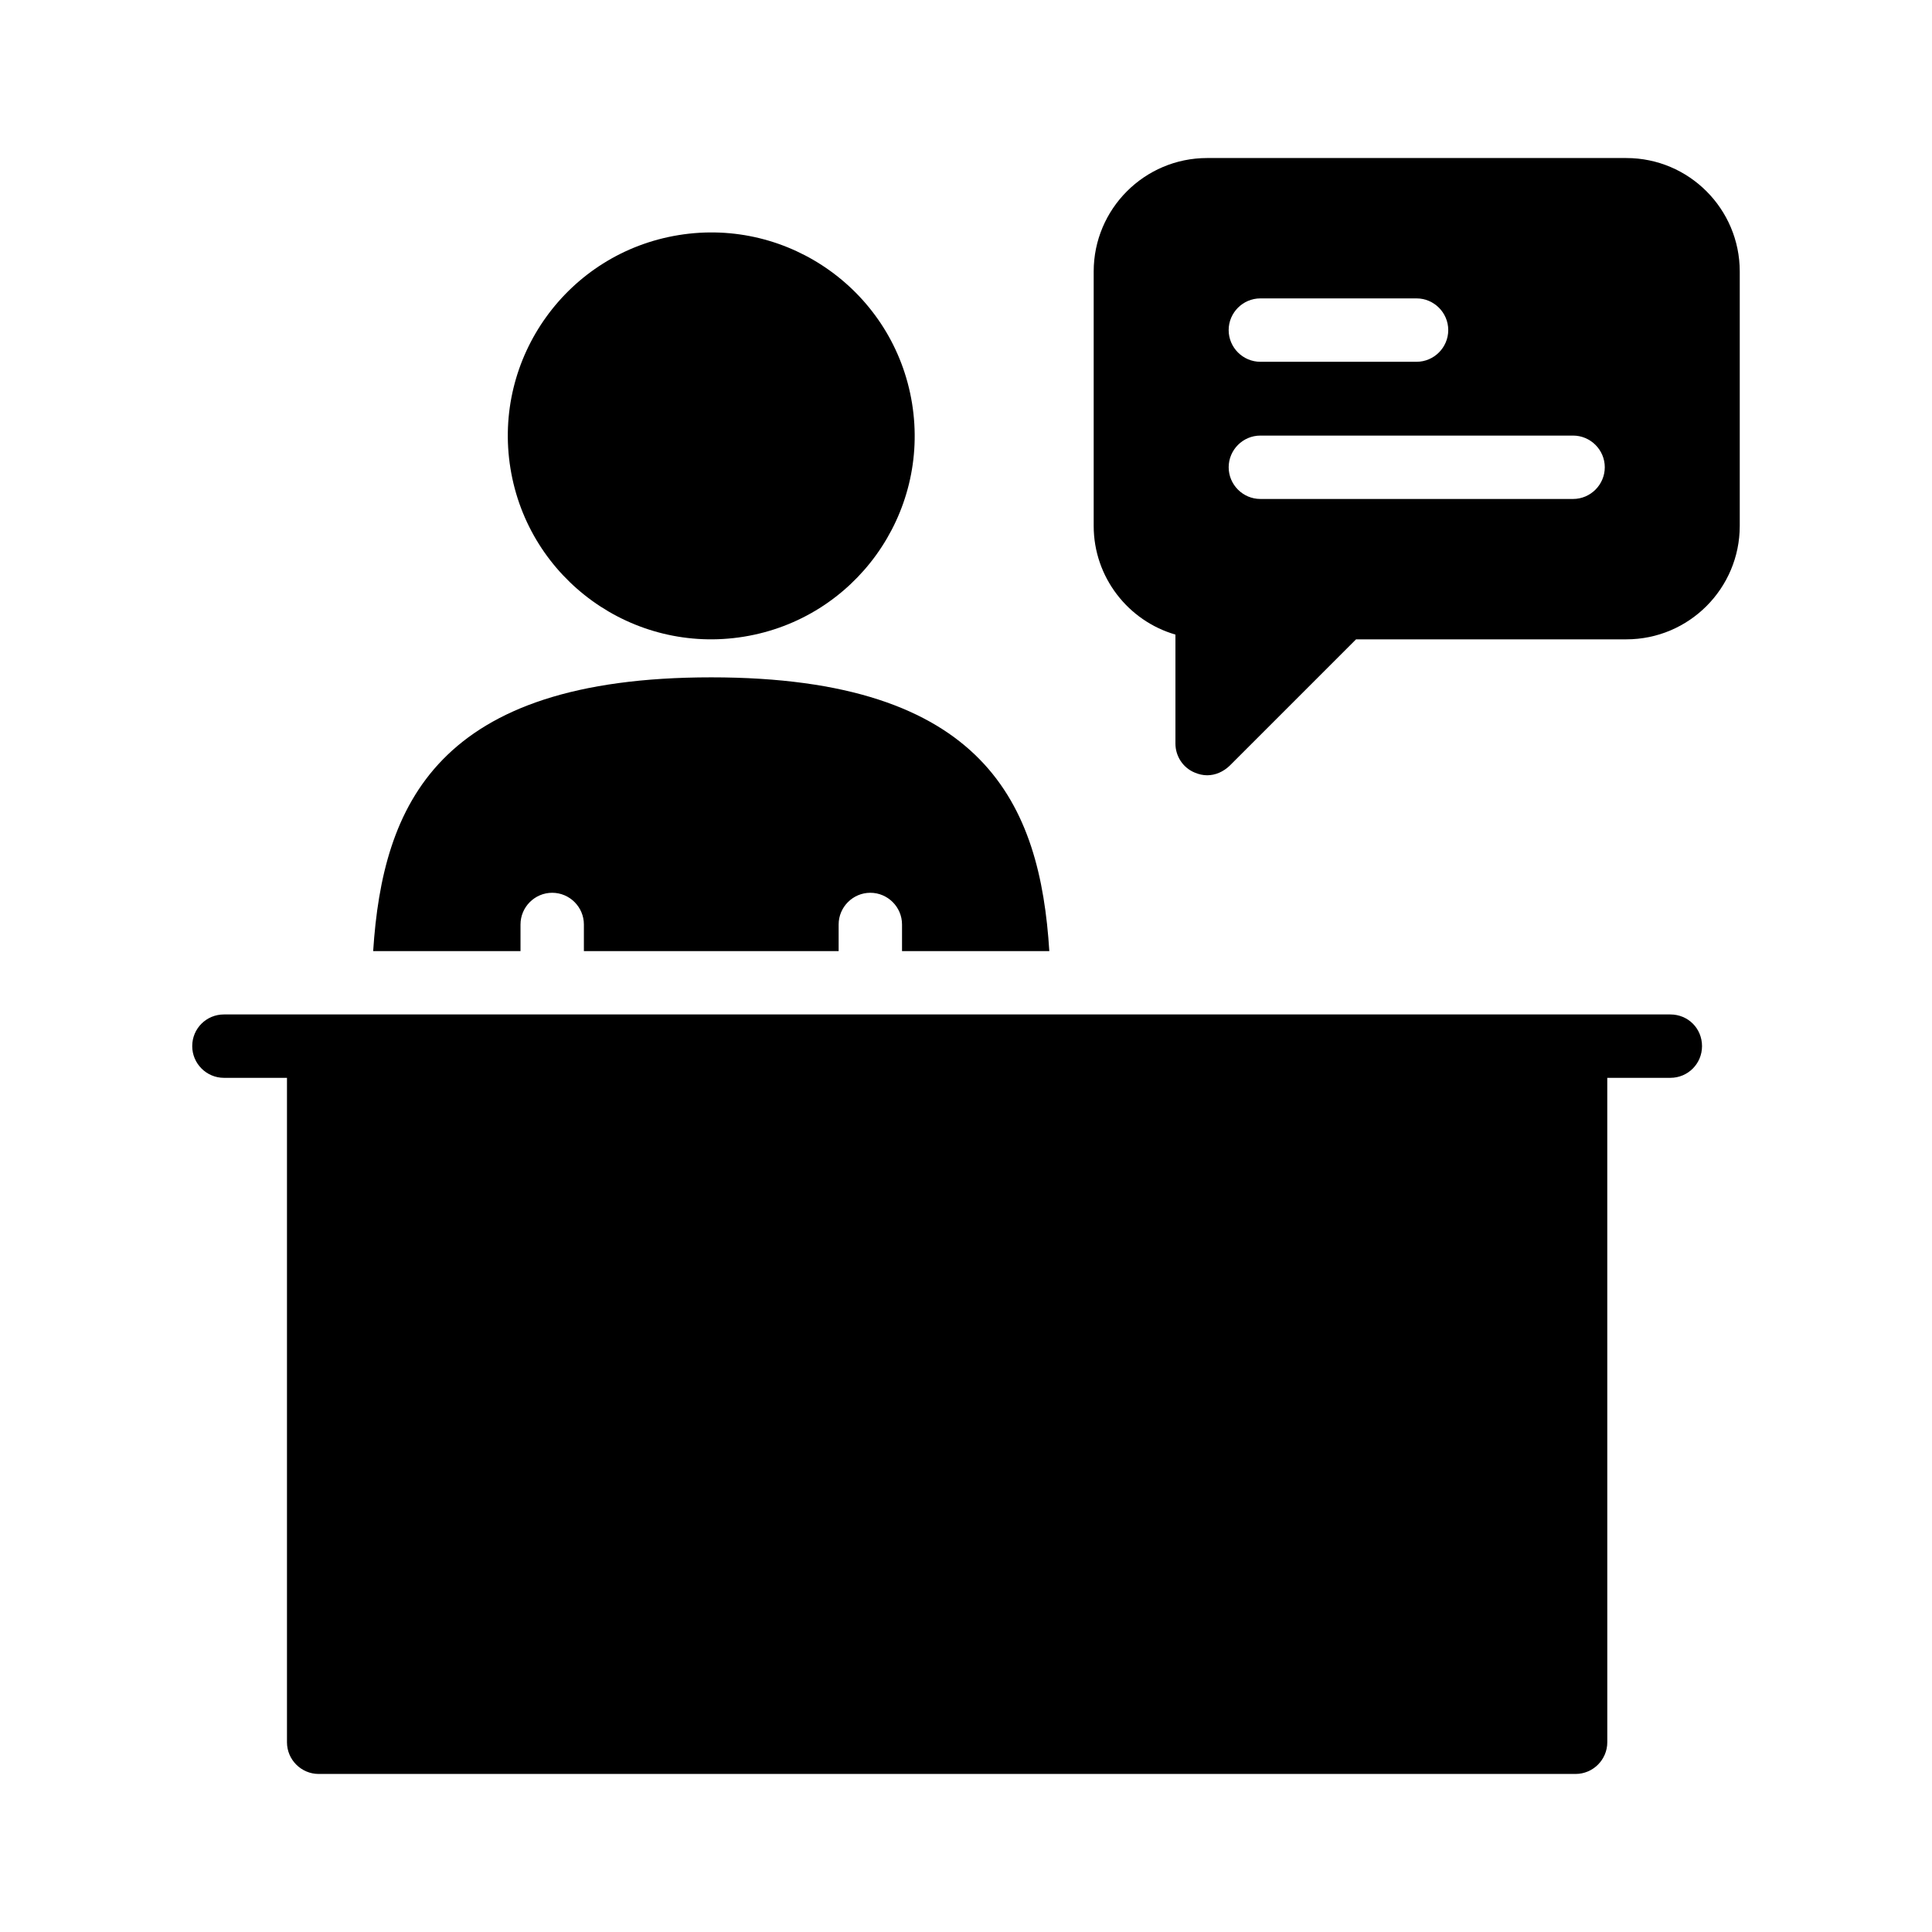 <?xml version="1.0" encoding="UTF-8"?>
<!-- Uploaded to: ICON Repo, www.iconrepo.com, Generator: ICON Repo Mixer Tools -->
<svg fill="#000000" width="800px" height="800px" version="1.1" viewBox="144 144 512 512" xmlns="http://www.w3.org/2000/svg">
 <g>
  <path d="m385.7 250.88c4.769 29.387-15.188 57.078-44.574 61.848-29.391 4.769-57.078-15.188-61.848-44.578-4.769-29.387 15.188-57.078 44.574-61.848 29.391-4.769 57.078 15.188 61.848 44.578"/>
  <path d="m574.99 185.88h-111.09c-16.625 0-30.062 13.52-30.062 30.062v67.426c0 13.602 9.152 25.191 21.664 28.801v28.887c0 3.359 2.016 6.465 5.207 7.727 1.008 0.418 2.098 0.672 3.191 0.672 2.184 0 4.281-0.922 5.961-2.519l33.504-33.504h71.625c16.625 0 30.062-13.52 30.062-30.062v-67.426c0-16.543-13.438-30.062-30.062-30.062zm-96.984 37.199h41.395c4.617 0 8.398 3.777 8.398 8.398 0 4.617-3.777 8.398-8.398 8.398h-41.395c-4.617 0-8.398-3.777-8.398-8.398 0.004-4.621 3.781-8.398 8.398-8.398zm82.879 53.152h-82.875c-4.617 0-8.398-3.777-8.398-8.398 0-4.617 3.777-8.398 8.398-8.398h82.875c4.617 0 8.398 3.777 8.398 8.398-0.004 4.617-3.781 8.398-8.398 8.398z"/>
  <path d="m422.08 396.05c-2.434-38.711-16.879-72.547-89.594-72.547-72.715 0-87.074 33.84-89.594 72.547h39.047v-7.055c0-4.617 3.777-8.398 8.398-8.398 4.617 0 8.398 3.777 8.398 8.398v7.055h67.512v-7.055c0-4.617 3.777-8.398 8.398-8.398 4.617 0 8.398 3.777 8.398 8.398v7.055z"/>
  <path d="m586.66 412.84h-383.32c-4.617 0-8.398 3.695-8.398 8.398 0 4.617 3.777 8.398 8.398 8.398h16.711v176.08c0 4.617 3.777 8.398 8.398 8.398h333.1c4.617 0 8.398-3.777 8.398-8.398l-0.004-176.08h16.711c4.703 0 8.398-3.777 8.398-8.398 0-4.703-3.695-8.398-8.398-8.398z"/>
 </g>
</svg>